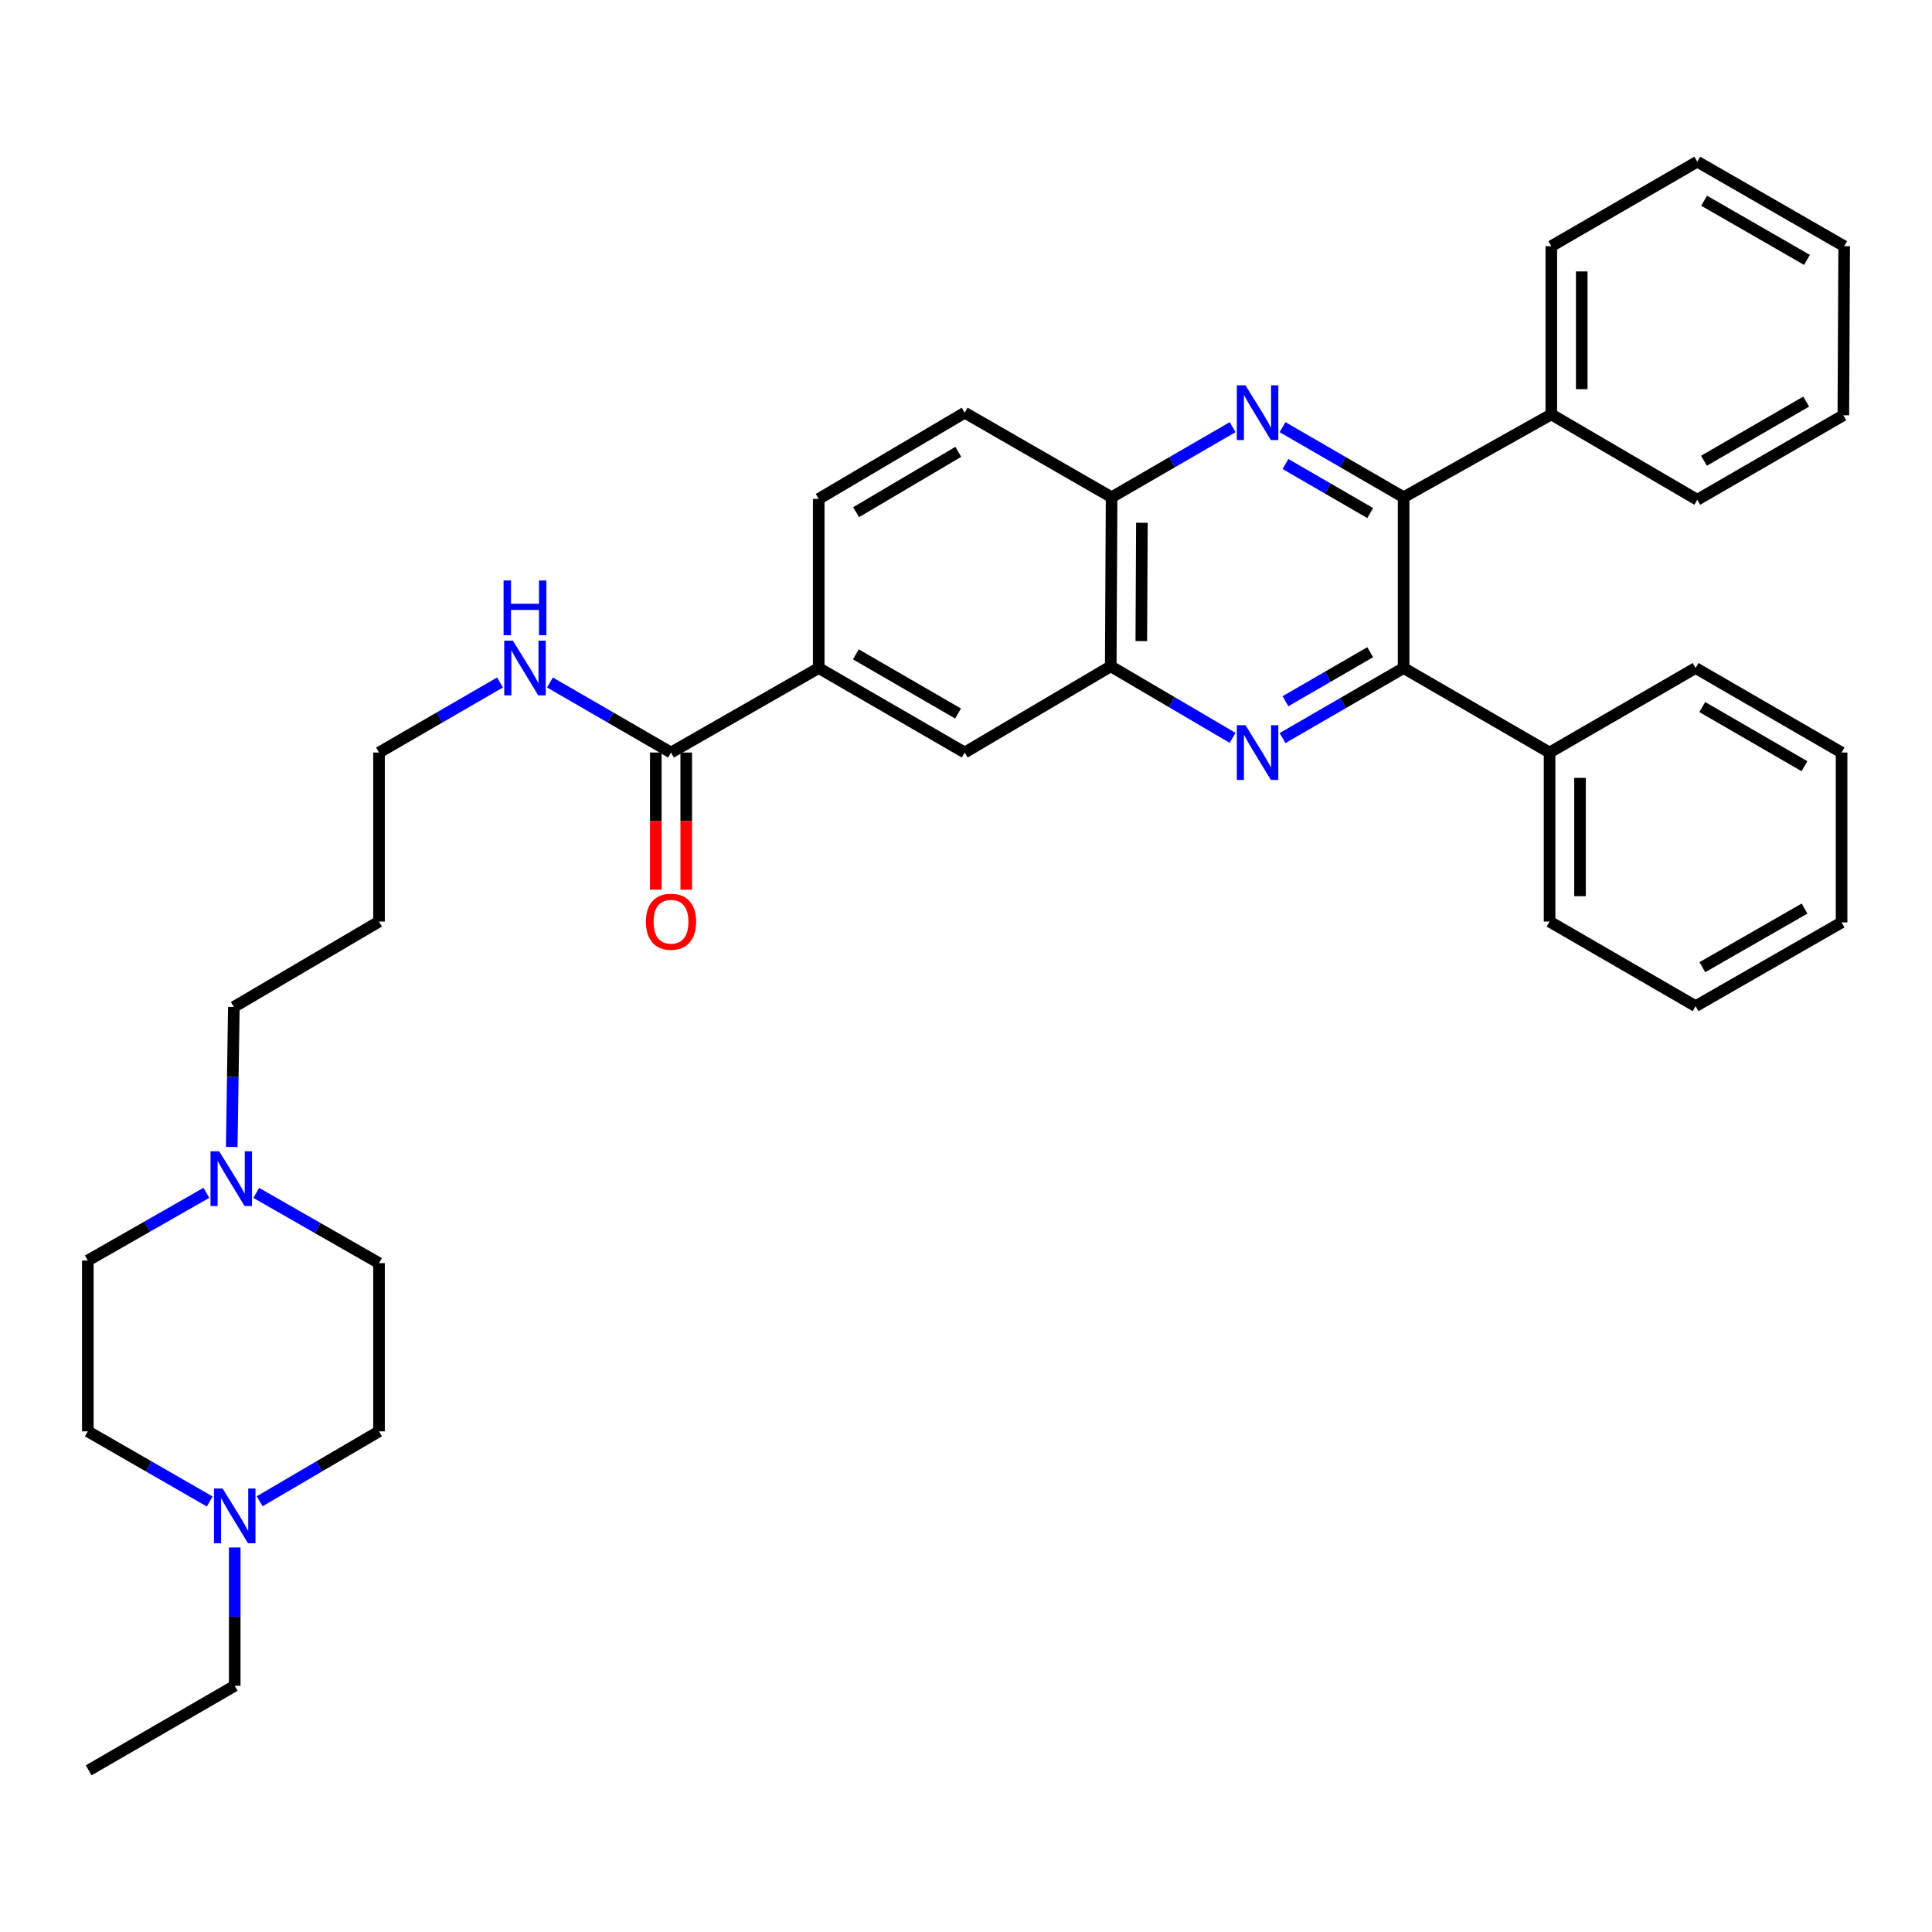 <?xml version='1.0' encoding='iso-8859-1'?>
<svg version='1.1' baseProfile='full'
              xmlns='http://www.w3.org/2000/svg'
                      xmlns:rdkit='http://www.rdkit.org/xml'
                      xmlns:xlink='http://www.w3.org/1999/xlink'
                  xml:space='preserve'
width='1000px' height='1000px' viewBox='0 0 1000 1000'>
<!-- END OF HEADER -->
<rect style='opacity:1.0;fill:#FFFFFF;stroke:none' width='1000' height='1000' x='0' y='0'> </rect>
<path class='bond-1' d='M 663.846,382.029 L 695.177,363.899' style='fill:none;fill-rule:evenodd;stroke:#0000FF;stroke-width:6px;stroke-linecap:butt;stroke-linejoin:miter;stroke-opacity:1' />
<path class='bond-1' d='M 695.177,363.899 L 726.507,345.769' style='fill:none;fill-rule:evenodd;stroke:#000000;stroke-width:6px;stroke-linecap:butt;stroke-linejoin:miter;stroke-opacity:1' />
<path class='bond-1' d='M 665.356,362.956 L 687.287,350.265' style='fill:none;fill-rule:evenodd;stroke:#0000FF;stroke-width:6px;stroke-linecap:butt;stroke-linejoin:miter;stroke-opacity:1' />
<path class='bond-1' d='M 687.287,350.265 L 709.218,337.574' style='fill:none;fill-rule:evenodd;stroke:#000000;stroke-width:6px;stroke-linecap:butt;stroke-linejoin:miter;stroke-opacity:1' />
<path class='bond-3' d='M 637.98,381.907 L 606.449,363.392' style='fill:none;fill-rule:evenodd;stroke:#0000FF;stroke-width:6px;stroke-linecap:butt;stroke-linejoin:miter;stroke-opacity:1' />
<path class='bond-3' d='M 606.449,363.392 L 574.919,344.876' style='fill:none;fill-rule:evenodd;stroke:#000000;stroke-width:6px;stroke-linecap:butt;stroke-linejoin:miter;stroke-opacity:1' />
<path class='bond-0' d='M 638,221.094 L 606.683,239.234' style='fill:none;fill-rule:evenodd;stroke:#0000FF;stroke-width:6px;stroke-linecap:butt;stroke-linejoin:miter;stroke-opacity:1' />
<path class='bond-0' d='M 606.683,239.234 L 575.365,257.373' style='fill:none;fill-rule:evenodd;stroke:#000000;stroke-width:6px;stroke-linecap:butt;stroke-linejoin:miter;stroke-opacity:1' />
<path class='bond-35' d='M 663.846,221.092 L 695.177,239.232' style='fill:none;fill-rule:evenodd;stroke:#0000FF;stroke-width:6px;stroke-linecap:butt;stroke-linejoin:miter;stroke-opacity:1' />
<path class='bond-35' d='M 695.177,239.232 L 726.507,257.373' style='fill:none;fill-rule:evenodd;stroke:#000000;stroke-width:6px;stroke-linecap:butt;stroke-linejoin:miter;stroke-opacity:1' />
<path class='bond-35' d='M 665.352,240.166 L 687.284,252.864' style='fill:none;fill-rule:evenodd;stroke:#0000FF;stroke-width:6px;stroke-linecap:butt;stroke-linejoin:miter;stroke-opacity:1' />
<path class='bond-35' d='M 687.284,252.864 L 709.215,265.563' style='fill:none;fill-rule:evenodd;stroke:#000000;stroke-width:6px;stroke-linecap:butt;stroke-linejoin:miter;stroke-opacity:1' />
<path class='bond-2' d='M 726.507,345.769 L 726.507,257.373' style='fill:none;fill-rule:evenodd;stroke:#000000;stroke-width:6px;stroke-linecap:butt;stroke-linejoin:miter;stroke-opacity:1' />
<path class='bond-10' d='M 726.507,345.769 L 802.056,389.508' style='fill:none;fill-rule:evenodd;stroke:#000000;stroke-width:6px;stroke-linecap:butt;stroke-linejoin:miter;stroke-opacity:1' />
<path class='bond-11' d='M 726.507,257.373 L 802.957,214.492' style='fill:none;fill-rule:evenodd;stroke:#000000;stroke-width:6px;stroke-linecap:butt;stroke-linejoin:miter;stroke-opacity:1' />
<path class='bond-4' d='M 574.919,344.876 L 575.365,257.373' style='fill:none;fill-rule:evenodd;stroke:#000000;stroke-width:6px;stroke-linecap:butt;stroke-linejoin:miter;stroke-opacity:1' />
<path class='bond-4' d='M 590.738,331.831 L 591.05,270.579' style='fill:none;fill-rule:evenodd;stroke:#000000;stroke-width:6px;stroke-linecap:butt;stroke-linejoin:miter;stroke-opacity:1' />
<path class='bond-7' d='M 574.919,344.876 L 499.335,389.508' style='fill:none;fill-rule:evenodd;stroke:#000000;stroke-width:6px;stroke-linecap:butt;stroke-linejoin:miter;stroke-opacity:1' />
<path class='bond-14' d='M 575.365,257.373 L 499.335,213.609' style='fill:none;fill-rule:evenodd;stroke:#000000;stroke-width:6px;stroke-linecap:butt;stroke-linejoin:miter;stroke-opacity:1' />
<path class='bond-5' d='M 347.318,389.508 L 423.768,345.769' style='fill:none;fill-rule:evenodd;stroke:#000000;stroke-width:6px;stroke-linecap:butt;stroke-linejoin:miter;stroke-opacity:1' />
<path class='bond-12' d='M 339.442,389.508 L 339.442,425.001' style='fill:none;fill-rule:evenodd;stroke:#000000;stroke-width:6px;stroke-linecap:butt;stroke-linejoin:miter;stroke-opacity:1' />
<path class='bond-12' d='M 339.442,425.001 L 339.442,460.495' style='fill:none;fill-rule:evenodd;stroke:#FF0000;stroke-width:6px;stroke-linecap:butt;stroke-linejoin:miter;stroke-opacity:1' />
<path class='bond-12' d='M 355.194,389.508 L 355.194,425.001' style='fill:none;fill-rule:evenodd;stroke:#000000;stroke-width:6px;stroke-linecap:butt;stroke-linejoin:miter;stroke-opacity:1' />
<path class='bond-12' d='M 355.194,425.001 L 355.194,460.495' style='fill:none;fill-rule:evenodd;stroke:#FF0000;stroke-width:6px;stroke-linecap:butt;stroke-linejoin:miter;stroke-opacity:1' />
<path class='bond-15' d='M 347.318,389.508 L 315.988,371.377' style='fill:none;fill-rule:evenodd;stroke:#000000;stroke-width:6px;stroke-linecap:butt;stroke-linejoin:miter;stroke-opacity:1' />
<path class='bond-15' d='M 315.988,371.377 L 284.657,353.247' style='fill:none;fill-rule:evenodd;stroke:#0000FF;stroke-width:6px;stroke-linecap:butt;stroke-linejoin:miter;stroke-opacity:1' />
<path class='bond-6' d='M 423.768,345.769 L 499.335,389.508' style='fill:none;fill-rule:evenodd;stroke:#000000;stroke-width:6px;stroke-linecap:butt;stroke-linejoin:miter;stroke-opacity:1' />
<path class='bond-6' d='M 442.994,338.697 L 495.891,369.314' style='fill:none;fill-rule:evenodd;stroke:#000000;stroke-width:6px;stroke-linecap:butt;stroke-linejoin:miter;stroke-opacity:1' />
<path class='bond-13' d='M 423.768,345.769 L 423.768,258.24' style='fill:none;fill-rule:evenodd;stroke:#000000;stroke-width:6px;stroke-linecap:butt;stroke-linejoin:miter;stroke-opacity:1' />
<path class='bond-8' d='M 119.947,593.665 L 120.493,557.435' style='fill:none;fill-rule:evenodd;stroke:#0000FF;stroke-width:6px;stroke-linecap:butt;stroke-linejoin:miter;stroke-opacity:1' />
<path class='bond-8' d='M 120.493,557.435 L 121.039,521.204' style='fill:none;fill-rule:evenodd;stroke:#000000;stroke-width:6px;stroke-linecap:butt;stroke-linejoin:miter;stroke-opacity:1' />
<path class='bond-16' d='M 132.642,617.45 L 164.409,635.622' style='fill:none;fill-rule:evenodd;stroke:#0000FF;stroke-width:6px;stroke-linecap:butt;stroke-linejoin:miter;stroke-opacity:1' />
<path class='bond-16' d='M 164.409,635.622 L 196.176,653.793' style='fill:none;fill-rule:evenodd;stroke:#000000;stroke-width:6px;stroke-linecap:butt;stroke-linejoin:miter;stroke-opacity:1' />
<path class='bond-18' d='M 106.822,617.402 L 76.138,634.928' style='fill:none;fill-rule:evenodd;stroke:#0000FF;stroke-width:6px;stroke-linecap:butt;stroke-linejoin:miter;stroke-opacity:1' />
<path class='bond-18' d='M 76.138,634.928 L 45.455,652.454' style='fill:none;fill-rule:evenodd;stroke:#000000;stroke-width:6px;stroke-linecap:butt;stroke-linejoin:miter;stroke-opacity:1' />
<path class='bond-9' d='M 108.56,777.174 L 77.007,759.021' style='fill:none;fill-rule:evenodd;stroke:#0000FF;stroke-width:6px;stroke-linecap:butt;stroke-linejoin:miter;stroke-opacity:1' />
<path class='bond-9' d='M 77.007,759.021 L 45.455,740.868' style='fill:none;fill-rule:evenodd;stroke:#000000;stroke-width:6px;stroke-linecap:butt;stroke-linejoin:miter;stroke-opacity:1' />
<path class='bond-22' d='M 121.494,800.973 L 121.494,836.764' style='fill:none;fill-rule:evenodd;stroke:#0000FF;stroke-width:6px;stroke-linecap:butt;stroke-linejoin:miter;stroke-opacity:1' />
<path class='bond-22' d='M 121.494,836.764 L 121.494,872.556' style='fill:none;fill-rule:evenodd;stroke:#000000;stroke-width:6px;stroke-linecap:butt;stroke-linejoin:miter;stroke-opacity:1' />
<path class='bond-39' d='M 134.397,777.056 L 165.287,758.962' style='fill:none;fill-rule:evenodd;stroke:#0000FF;stroke-width:6px;stroke-linecap:butt;stroke-linejoin:miter;stroke-opacity:1' />
<path class='bond-39' d='M 165.287,758.962 L 196.176,740.868' style='fill:none;fill-rule:evenodd;stroke:#000000;stroke-width:6px;stroke-linecap:butt;stroke-linejoin:miter;stroke-opacity:1' />
<path class='bond-25' d='M 802.056,389.508 L 802.056,477.002' style='fill:none;fill-rule:evenodd;stroke:#000000;stroke-width:6px;stroke-linecap:butt;stroke-linejoin:miter;stroke-opacity:1' />
<path class='bond-25' d='M 817.808,402.632 L 817.808,463.878' style='fill:none;fill-rule:evenodd;stroke:#000000;stroke-width:6px;stroke-linecap:butt;stroke-linejoin:miter;stroke-opacity:1' />
<path class='bond-26' d='M 802.056,389.508 L 877.64,345.769' style='fill:none;fill-rule:evenodd;stroke:#000000;stroke-width:6px;stroke-linecap:butt;stroke-linejoin:miter;stroke-opacity:1' />
<path class='bond-24' d='M 802.957,214.492 L 802.957,127.427' style='fill:none;fill-rule:evenodd;stroke:#000000;stroke-width:6px;stroke-linecap:butt;stroke-linejoin:miter;stroke-opacity:1' />
<path class='bond-24' d='M 818.71,201.433 L 818.71,140.487' style='fill:none;fill-rule:evenodd;stroke:#000000;stroke-width:6px;stroke-linecap:butt;stroke-linejoin:miter;stroke-opacity:1' />
<path class='bond-27' d='M 802.957,214.492 L 878.506,258.677' style='fill:none;fill-rule:evenodd;stroke:#000000;stroke-width:6px;stroke-linecap:butt;stroke-linejoin:miter;stroke-opacity:1' />
<path class='bond-36' d='M 423.768,258.24 L 499.335,213.609' style='fill:none;fill-rule:evenodd;stroke:#000000;stroke-width:6px;stroke-linecap:butt;stroke-linejoin:miter;stroke-opacity:1' />
<path class='bond-36' d='M 443.114,265.108 L 496.011,233.866' style='fill:none;fill-rule:evenodd;stroke:#000000;stroke-width:6px;stroke-linecap:butt;stroke-linejoin:miter;stroke-opacity:1' />
<path class='bond-23' d='M 258.811,353.25 L 227.494,371.379' style='fill:none;fill-rule:evenodd;stroke:#0000FF;stroke-width:6px;stroke-linecap:butt;stroke-linejoin:miter;stroke-opacity:1' />
<path class='bond-23' d='M 227.494,371.379 L 196.176,389.508' style='fill:none;fill-rule:evenodd;stroke:#000000;stroke-width:6px;stroke-linecap:butt;stroke-linejoin:miter;stroke-opacity:1' />
<path class='bond-19' d='M 196.176,653.793 L 196.176,740.868' style='fill:none;fill-rule:evenodd;stroke:#000000;stroke-width:6px;stroke-linecap:butt;stroke-linejoin:miter;stroke-opacity:1' />
<path class='bond-17' d='M 45.455,740.868 L 45.455,652.454' style='fill:none;fill-rule:evenodd;stroke:#000000;stroke-width:6px;stroke-linecap:butt;stroke-linejoin:miter;stroke-opacity:1' />
<path class='bond-20' d='M 121.039,521.204 L 196.176,477.002' style='fill:none;fill-rule:evenodd;stroke:#000000;stroke-width:6px;stroke-linecap:butt;stroke-linejoin:miter;stroke-opacity:1' />
<path class='bond-21' d='M 196.176,477.002 L 196.176,389.508' style='fill:none;fill-rule:evenodd;stroke:#000000;stroke-width:6px;stroke-linecap:butt;stroke-linejoin:miter;stroke-opacity:1' />
<path class='bond-28' d='M 121.494,872.556 L 45.892,916.32' style='fill:none;fill-rule:evenodd;stroke:#000000;stroke-width:6px;stroke-linecap:butt;stroke-linejoin:miter;stroke-opacity:1' />
<path class='bond-31' d='M 802.957,127.427 L 878.506,83.68' style='fill:none;fill-rule:evenodd;stroke:#000000;stroke-width:6px;stroke-linecap:butt;stroke-linejoin:miter;stroke-opacity:1' />
<path class='bond-32' d='M 802.056,477.002 L 877.64,520.784' style='fill:none;fill-rule:evenodd;stroke:#000000;stroke-width:6px;stroke-linecap:butt;stroke-linejoin:miter;stroke-opacity:1' />
<path class='bond-29' d='M 877.64,345.769 L 953.207,389.508' style='fill:none;fill-rule:evenodd;stroke:#000000;stroke-width:6px;stroke-linecap:butt;stroke-linejoin:miter;stroke-opacity:1' />
<path class='bond-29' d='M 881.084,365.963 L 933.981,396.58' style='fill:none;fill-rule:evenodd;stroke:#000000;stroke-width:6px;stroke-linecap:butt;stroke-linejoin:miter;stroke-opacity:1' />
<path class='bond-30' d='M 878.506,258.677 L 954.108,214.948' style='fill:none;fill-rule:evenodd;stroke:#000000;stroke-width:6px;stroke-linecap:butt;stroke-linejoin:miter;stroke-opacity:1' />
<path class='bond-30' d='M 881.96,238.482 L 934.881,207.872' style='fill:none;fill-rule:evenodd;stroke:#000000;stroke-width:6px;stroke-linecap:butt;stroke-linejoin:miter;stroke-opacity:1' />
<path class='bond-34' d='M 953.207,389.508 L 953.207,477.439' style='fill:none;fill-rule:evenodd;stroke:#000000;stroke-width:6px;stroke-linecap:butt;stroke-linejoin:miter;stroke-opacity:1' />
<path class='bond-33' d='M 954.108,214.948 L 954.545,127.427' style='fill:none;fill-rule:evenodd;stroke:#000000;stroke-width:6px;stroke-linecap:butt;stroke-linejoin:miter;stroke-opacity:1' />
<path class='bond-38' d='M 878.506,83.68 L 954.545,127.427' style='fill:none;fill-rule:evenodd;stroke:#000000;stroke-width:6px;stroke-linecap:butt;stroke-linejoin:miter;stroke-opacity:1' />
<path class='bond-38' d='M 882.057,103.896 L 935.284,134.519' style='fill:none;fill-rule:evenodd;stroke:#000000;stroke-width:6px;stroke-linecap:butt;stroke-linejoin:miter;stroke-opacity:1' />
<path class='bond-37' d='M 877.64,520.784 L 953.207,477.439' style='fill:none;fill-rule:evenodd;stroke:#000000;stroke-width:6px;stroke-linecap:butt;stroke-linejoin:miter;stroke-opacity:1' />
<path class='bond-37' d='M 881.137,500.618 L 934.034,470.277' style='fill:none;fill-rule:evenodd;stroke:#000000;stroke-width:6px;stroke-linecap:butt;stroke-linejoin:miter;stroke-opacity:1' />
<path  class='atom-0' d='M 644.663 375.348
L 653.943 390.348
Q 654.863 391.828, 656.343 394.508
Q 657.823 397.188, 657.903 397.348
L 657.903 375.348
L 661.663 375.348
L 661.663 403.668
L 657.783 403.668
L 647.823 387.268
Q 646.663 385.348, 645.423 383.148
Q 644.223 380.948, 643.863 380.268
L 643.863 403.668
L 640.183 403.668
L 640.183 375.348
L 644.663 375.348
' fill='#0000FF'/>
<path  class='atom-1' d='M 644.663 199.449
L 653.943 214.449
Q 654.863 215.929, 656.343 218.609
Q 657.823 221.289, 657.903 221.449
L 657.903 199.449
L 661.663 199.449
L 661.663 227.769
L 657.783 227.769
L 647.823 211.369
Q 646.663 209.449, 645.423 207.249
Q 644.223 205.049, 643.863 204.369
L 643.863 227.769
L 640.183 227.769
L 640.183 199.449
L 644.663 199.449
' fill='#0000FF'/>
<path  class='atom-9' d='M 113.44 595.886
L 122.72 610.886
Q 123.64 612.366, 125.12 615.046
Q 126.6 617.726, 126.68 617.886
L 126.68 595.886
L 130.44 595.886
L 130.44 624.206
L 126.56 624.206
L 116.6 607.806
Q 115.44 605.886, 114.2 603.686
Q 113 601.486, 112.64 600.806
L 112.64 624.206
L 108.96 624.206
L 108.96 595.886
L 113.44 595.886
' fill='#0000FF'/>
<path  class='atom-10' d='M 115.234 770.455
L 124.514 785.455
Q 125.434 786.935, 126.914 789.615
Q 128.394 792.295, 128.474 792.455
L 128.474 770.455
L 132.234 770.455
L 132.234 798.775
L 128.354 798.775
L 118.394 782.375
Q 117.234 780.455, 115.994 778.255
Q 114.794 776.055, 114.434 775.375
L 114.434 798.775
L 110.754 798.775
L 110.754 770.455
L 115.234 770.455
' fill='#0000FF'/>
<path  class='atom-13' d='M 334.318 477.082
Q 334.318 470.282, 337.678 466.482
Q 341.038 462.682, 347.318 462.682
Q 353.598 462.682, 356.958 466.482
Q 360.318 470.282, 360.318 477.082
Q 360.318 483.962, 356.918 487.882
Q 353.518 491.762, 347.318 491.762
Q 341.078 491.762, 337.678 487.882
Q 334.318 484.002, 334.318 477.082
M 347.318 488.562
Q 351.638 488.562, 353.958 485.682
Q 356.318 482.762, 356.318 477.082
Q 356.318 471.522, 353.958 468.722
Q 351.638 465.882, 347.318 465.882
Q 342.998 465.882, 340.638 468.682
Q 338.318 471.482, 338.318 477.082
Q 338.318 482.802, 340.638 485.682
Q 342.998 488.562, 347.318 488.562
' fill='#FF0000'/>
<path  class='atom-16' d='M 265.474 331.609
L 274.754 346.609
Q 275.674 348.089, 277.154 350.769
Q 278.634 353.449, 278.714 353.609
L 278.714 331.609
L 282.474 331.609
L 282.474 359.929
L 278.594 359.929
L 268.634 343.529
Q 267.474 341.609, 266.234 339.409
Q 265.034 337.209, 264.674 336.529
L 264.674 359.929
L 260.994 359.929
L 260.994 331.609
L 265.474 331.609
' fill='#0000FF'/>
<path  class='atom-16' d='M 260.654 300.457
L 264.494 300.457
L 264.494 312.497
L 278.974 312.497
L 278.974 300.457
L 282.814 300.457
L 282.814 328.777
L 278.974 328.777
L 278.974 315.697
L 264.494 315.697
L 264.494 328.777
L 260.654 328.777
L 260.654 300.457
' fill='#0000FF'/>
</svg>
